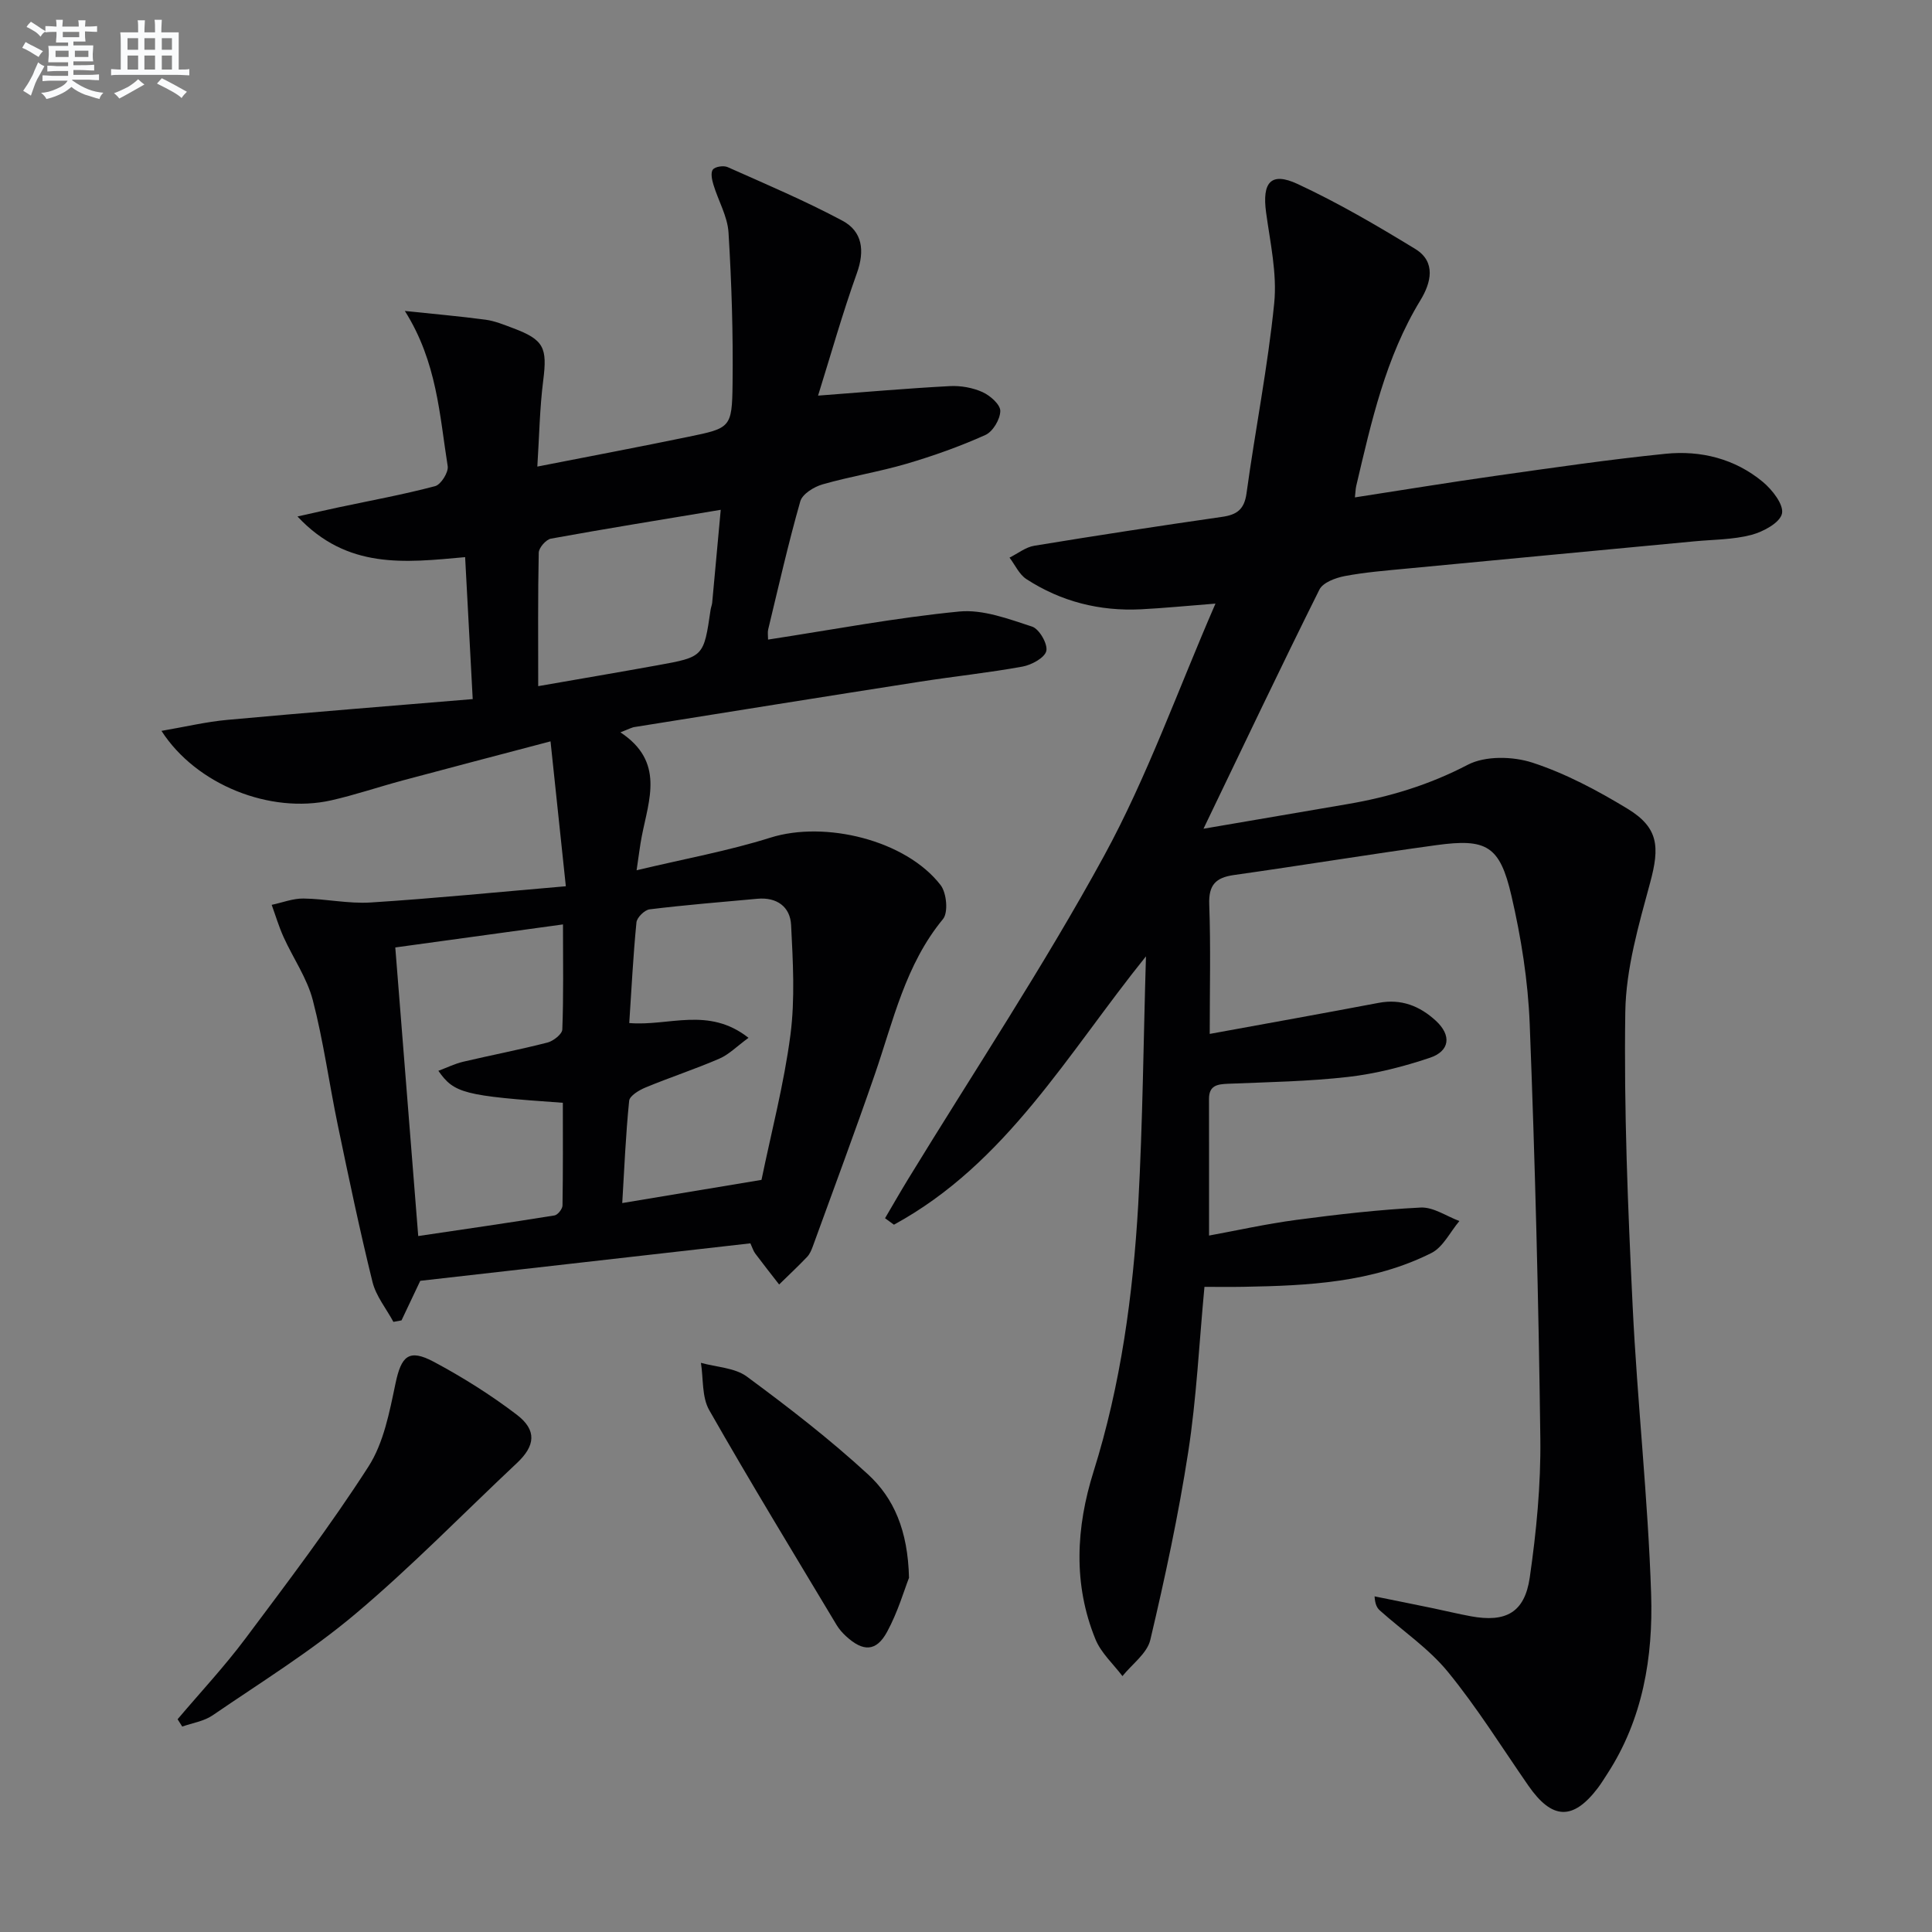 <svg enable-background="new 0 0 400 400" viewBox="0 0 400 400" xmlns="http://www.w3.org/2000/svg"><rect x="0" y="0" width="400" height="400" fill="#808080" stroke="none"/><g fill="#010103"><path d="m237.26 198c-16.22 20.13-28.89 42.87-52.18 55.56-.61-.45-1.23-.89-1.84-1.34 1.59-2.71 3.15-5.44 4.79-8.12 13.6-22.25 28.07-44.04 40.55-66.9 8.94-16.38 15.23-34.2 23.07-52.23-6.01.47-10.72.94-15.44 1.18-8.54.42-16.53-1.59-23.7-6.25-1.5-.97-2.35-2.94-3.5-4.45 1.71-.85 3.34-2.17 5.13-2.46 12.94-2.13 25.91-4.11 38.89-5.98 3.07-.44 4.59-1.54 5.05-4.88 1.8-13.13 4.41-26.17 5.73-39.34.62-6.15-.83-12.56-1.68-18.8s.99-8.47 6.52-5.9c8.39 3.9 16.44 8.61 24.36 13.45 4.39 2.68 3.25 7.05 1.08 10.61-7.24 11.87-10.16 25.17-13.29 38.43-.14.59-.15 1.22-.28 2.4 9.99-1.54 19.6-3.12 29.23-4.48 11.67-1.65 23.34-3.36 35.07-4.55 7.31-.74 14.36 1.02 20.13 5.8 1.96 1.62 4.39 4.72 3.99 6.58-.41 1.89-3.87 3.76-6.32 4.41-3.8 1-7.88.96-11.84 1.34-19.84 1.88-39.68 3.74-59.52 5.64-4.29.41-8.62.75-12.84 1.55-1.9.36-4.52 1.33-5.25 2.8-8.07 16.18-15.82 32.52-24 49.51 10.34-1.77 20.05-3.44 29.76-5.09 8.71-1.48 16.96-3.98 24.93-8.14 3.63-1.9 9.34-1.78 13.42-.45 6.86 2.24 13.44 5.75 19.65 9.52 6.47 3.93 6.73 7.89 4.71 15.34-2.37 8.76-5.01 17.8-5.14 26.76-.3 20.27.54 40.58 1.52 60.85.96 19.91 3.18 39.77 3.83 59.69.42 13-1.71 25.88-9.09 37.22-.63.97-1.24 1.97-1.94 2.9-5.16 6.78-9.48 6.6-14.4-.5-5.48-7.9-10.58-16.12-16.65-23.54-3.95-4.83-9.34-8.47-14.05-12.68-.58-.52-1.02-1.2-1.13-2.95 4.05.82 8.1 1.63 12.15 2.47 2.6.54 5.17 1.17 7.78 1.65 7.21 1.33 11.14-.73 12.2-8.02 1.37-9.51 2.31-19.19 2.19-28.78-.36-28.62-1.09-57.24-2.2-85.84-.35-8.9-1.77-17.87-3.79-26.56-2.4-10.35-5.15-11.88-15.56-10.45-13.97 1.92-27.89 4.21-41.86 6.18-3.79.53-5.29 2.04-5.14 6.09.32 8.75.1 17.52.1 26.81 12.2-2.23 23.6-4.27 34.98-6.43 4.68-.89 8.53.66 11.84 3.71 3.27 3.01 2.93 6.27-1.26 7.67-5.46 1.83-11.15 3.29-16.86 3.95-8.24.94-16.58 1.08-24.89 1.42-2.27.09-3.96.36-3.96 3.14.02 9.28.01 18.56.01 28.29 5.55-1.01 11.79-2.41 18.11-3.25 8.54-1.13 17.12-2.12 25.71-2.55 2.62-.13 5.34 1.8 8.01 2.79-1.91 2.26-3.37 5.4-5.79 6.62-12.2 6.13-25.54 6.77-38.89 7-2.64.05-5.28.01-8.1.01-1.11 11.75-1.64 23.06-3.36 34.18-2.02 13.07-4.81 26.03-7.85 38.91-.66 2.8-3.78 5.02-5.77 7.5-1.9-2.52-4.42-4.78-5.58-7.61-4.68-11.44-4.02-23.21-.41-34.71 5.67-18.05 8.17-36.6 9.26-55.34.94-17.1 1.08-34.24 1.6-51.36z"/><path d="m128.45 151.62c9.2 6.08 5.89 13.94 4.42 21.54-.37 1.9-.59 3.83-1.07 7.02 9.86-2.36 18.97-4 27.73-6.76 11.27-3.54 28.01.49 35.22 9.84 1.24 1.61 1.61 5.67.48 7.03-7.8 9.46-10.28 21.07-14.12 32.18-4.11 11.91-8.52 23.72-12.82 35.56-.28.77-.63 1.61-1.18 2.19-1.87 1.96-3.86 3.82-5.8 5.72-1.66-2.14-3.34-4.26-4.96-6.43-.38-.51-.57-1.18-.99-2.09-22.85 2.59-45.72 5.19-68.35 7.76-1.39 2.95-2.64 5.57-3.88 8.19-.56.1-1.12.2-1.68.31-1.48-2.75-3.61-5.34-4.33-8.27-2.66-10.77-4.93-21.63-7.19-32.49-1.79-8.61-2.96-17.37-5.17-25.86-1.19-4.56-4.06-8.66-6.04-13.03-.98-2.16-1.66-4.46-2.47-6.69 2.19-.46 4.39-1.34 6.58-1.31 4.64.06 9.31 1.11 13.91.82 13.07-.83 26.11-2.14 40.41-3.36-1.09-10.29-2.06-19.53-3.17-30-10.9 2.87-20.76 5.45-30.6 8.09-4.96 1.33-9.84 3-14.84 4.13-12.54 2.81-27.87-3.15-35.11-14.39 4.91-.84 9.25-1.88 13.65-2.28 16.68-1.53 33.39-2.85 50.79-4.3-.56-10.49-1.06-19.8-1.57-29.39-12.47 1.13-24.42 2.59-34.71-8.42 3.64-.81 6.12-1.38 8.61-1.91 6.64-1.41 13.33-2.63 19.89-4.37 1.2-.32 2.8-2.87 2.6-4.14-1.69-10.58-2.2-21.56-8.87-32.13 5.57.59 11.15 1.07 16.7 1.81 1.94.26 3.84 1.05 5.7 1.75 6.42 2.4 7.11 4.05 6.25 10.82-.73 5.72-.82 11.52-1.22 17.84 10.92-2.14 21.13-4.07 31.29-6.17 8.69-1.79 9.02-1.87 9.13-10.92.13-10.46-.2-20.94-.84-31.38-.21-3.35-2.12-6.57-3.12-9.89-.31-1.01-.62-2.51-.11-3.14.49-.62 2.22-.87 3.05-.5 7.99 3.56 16.06 6.98 23.76 11.09 4.15 2.22 4.67 6.2 3 10.86-3 8.37-5.41 16.95-8.04 25.36 9.52-.72 18.39-1.5 27.28-1.97 2.25-.12 4.73.32 6.77 1.24 1.58.71 3.7 2.58 3.68 3.91-.02 1.72-1.54 4.28-3.09 4.97-5.28 2.37-10.78 4.33-16.33 5.96-5.72 1.68-11.66 2.62-17.4 4.27-1.77.51-4.16 1.99-4.59 3.51-2.5 8.77-4.51 17.67-6.65 26.54-.14.58-.02 1.22-.02 2.08 13.37-2.05 26.41-4.53 39.57-5.81 4.91-.48 10.2 1.53 15.09 3.12 1.48.48 3.27 3.58 2.95 5.04-.32 1.41-3.05 2.9-4.93 3.24-7.02 1.28-14.13 2.02-21.18 3.12-19.67 3.07-39.33 6.22-58.99 9.37-.66.06-1.26.42-3.08 1.12zm-41.86 104.29c9.6-1.42 18.93-2.77 28.22-4.27.67-.11 1.64-1.34 1.65-2.06.12-7.11.07-14.22.07-21.26-20.46-1.44-22.5-1.95-25.77-6.62 1.77-.66 3.39-1.46 5.1-1.87 5.81-1.37 11.69-2.49 17.48-3.98 1.23-.32 3.05-1.74 3.08-2.71.27-6.94.14-13.89.14-21.75-11.99 1.65-23.22 3.19-34.72 4.77 1.62 20.36 3.17 39.87 4.75 59.75zm68.38-41.04c-2.41 1.76-4.04 3.45-6.03 4.31-5.01 2.17-10.22 3.87-15.26 5.96-1.34.55-3.31 1.72-3.42 2.77-.72 7.08-1.01 14.2-1.43 21.17 9.78-1.63 19.05-3.17 28.83-4.8 2.03-9.86 4.66-19.85 5.99-30.01.97-7.47.52-15.18.14-22.75-.19-3.81-2.98-5.81-6.99-5.44-7.44.68-14.89 1.28-22.31 2.19-1.04.13-2.62 1.69-2.72 2.7-.68 6.88-1.02 13.78-1.49 20.84 8.19.7 16.39-3.48 24.69 3.06zm-43.54-72.81c8.78-1.53 16.74-2.88 24.69-4.32 9.59-1.73 9.58-1.77 11-11.49.07-.49.28-.97.33-1.46.58-6.18 1.14-12.37 1.77-19.24-12.34 2.06-23.77 3.9-35.16 5.97-1.02.19-2.5 1.89-2.52 2.91-.19 8.96-.11 17.92-.11 27.63z"/><path d="m36.77 355.95c4.69-5.54 9.67-10.87 14.02-16.68 8.75-11.69 17.6-23.35 25.48-35.61 3.17-4.92 4.37-11.31 5.61-17.21 1.2-5.7 2.74-7.27 7.94-4.5 5.97 3.19 11.78 6.84 17.16 10.94 4.23 3.22 3.84 6.46.04 10.02-11.13 10.45-21.8 21.44-33.47 31.26-9.21 7.75-19.57 14.15-29.54 20.98-1.79 1.22-4.17 1.57-6.28 2.32-.32-.51-.64-1.01-.96-1.52z"/><path d="m188.2 326.67c-.97 2.45-2.3 7.08-4.55 11.21-2.24 4.11-4.97 4.13-8.5.87-.73-.67-1.41-1.44-1.92-2.28-8.87-14.8-17.86-29.54-26.4-44.53-1.54-2.71-1.19-6.5-1.71-9.78 3.2.9 7 1 9.5 2.84 8.65 6.38 17.19 12.98 25.09 20.25 5.32 4.89 8.26 11.56 8.49 21.42z"/></g><path d="m6.8 9.5c.6.3 1.3.7 2.1 1.1-.4.4-.7.8-.9 1.2-.7-.4-1.3-.8-1.8-1.1s-1.1-.6-1.6-.8c.2-.4.5-.8.7-1.2.4.2.8.5 1.5.8zm.9 6.9c-.3.6-.5 1.1-.7 1.7s-.4 1.1-.6 1.7c-.6-.4-1.1-.7-1.6-1 .7-1 1.2-1.8 1.5-2.4.3-.5.6-1.1.8-1.7.3-.6.5-1.2.8-1.8.3.3.8.6 1.3.8-.7 1.3-1.2 2.2-1.5 2.7zm.1-11c.4.3 1 .7 1.7 1.1-.5.2-.8.6-1.1 1.1-.5-.6-1-1-1.4-1.2s-.9-.6-1.5-.8c.2-.4.5-.7.9-1.1.5.3.9.6 1.4.9zm10.5 13.1c1 .4 2 .6 3.1.7-.4.4-.7.8-.8 1.3-.9-.2-1.9-.6-3-.9-1-.4-2-.9-2.8-1.6-.5.4-1.1.9-1.9 1.3s-1.9.9-3.3 1.2c-.1-.3-.5-.8-1.1-1.3 1 0 2.1-.3 3.2-.8 1.2-.5 1.9-1 2.3-1.7h-3.2c-.4 0-1 0-2 .1v-1.2c1 0 1.7.1 2 .1h3.3v-1h-2.3c-.2 0-.9 0-2 .1v-1.2c1.2 0 1.9.1 2 .1h2.3v-.8h-4.1c0-.7.1-1.2.1-1.6 0-.5 0-1.1-.1-1.8h4.1v-.7h-2.5c0-.6.1-1.1.1-1.6v-.6h-.5c-.4 0-1 0-1.8.1v-1.3c1.2 0 1.9.1 2.1.1h.2c0-.3 0-.8-.1-1.4h1.4c0 .6-.1 1-.1 1.4h3.4c0-.4 0-.8-.1-1.3h1.5c0 .4-.1.9-.1 1.3.7 0 1.5 0 2.5-.1v1.2c-1 0-1.8-.1-2.5-.1v.6c0 .3 0 .8.1 1.5h-2.5v.8h4.1c0 .8-.1 1.3-.1 1.8s0 1 .1 1.5h-4.1v.8h1.4c.8 0 1.8 0 2.9-.1v1.2c-1 0-1.9-.1-2.8-.1h-1.5v1h3.2c.3 0 1 0 2.1-.1v1.2c-1.1 0-1.8-.1-2.1-.1h-3.4l-.1.1c1.4 1 2.4 1.5 3.4 1.9zm-4.1-6.7v-1.3h-2.7v1.3zm2.2-4.1v-1.1h-3.4v1.1zm1.9 4.1v-1.3h-2.8v1.3z" fill="#fafbfc"/><path d="m37 6.7v2.3 5.4c1 0 1.8 0 2.2-.1v1.3c-.6 0-1.5-.1-2.5-.1h-11.9c-.7 0-1.3 0-1.8.1v-1.3c.5 0 1.1.1 2 .1v-5.2c0-1 0-1.8-.1-2.5h3.7c0-1.3 0-2.1-.1-2.5h1.5c0 .4-.1 1.3-.1 2.5h2.2c0-1.2 0-2.1-.1-2.6h1.5c0 .4-.1 1.3-.1 2.6zm-12.3 13.7c-.3-.4-.7-.8-1.1-1.1 1.1-.4 2.1-.9 2.9-1.3.8-.5 1.5-1 2.1-1.6.4.4.9.8 1.3 1.1-2.5 1.4-4.2 2.4-5.2 2.9zm3.9-10.1v-2.4h-2.2v2.4zm0 4.1v-2.9h-2.2v2.9zm3.5-4.1v-2.4h-2.2v2.4zm0 4.1v-2.9h-2.2v2.9zm.4 2.9 1-1.1c.6.3 1.4.7 2.5 1.3s2 1.1 2.7 1.5c-.4.4-.8.8-1.1 1.3-.8-.8-2.5-1.7-5.1-3zm3.1-7v-2.4h-2.1v2.4zm0 4.1v-2.9h-2.1v2.9z" fill="#fafbfc"/></svg>

